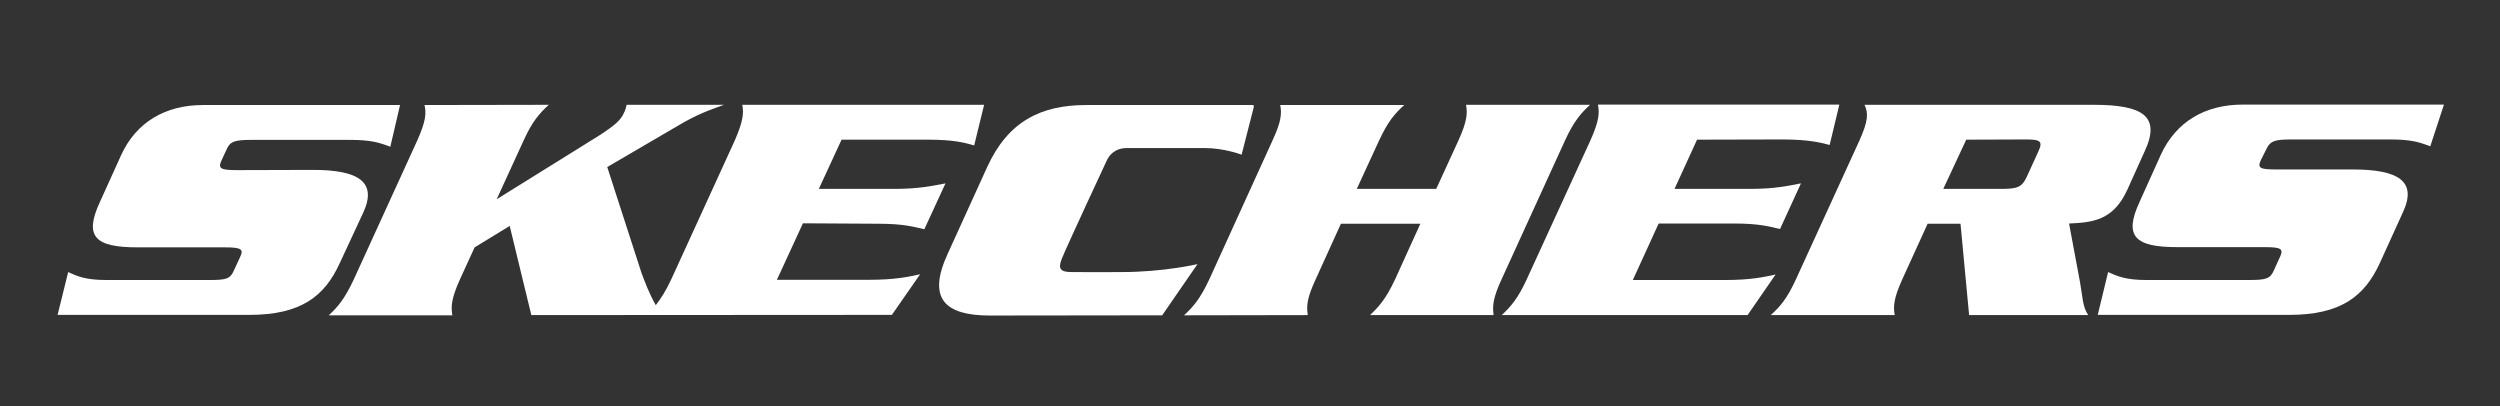 <svg xmlns="http://www.w3.org/2000/svg" xmlns:xlink="http://www.w3.org/1999/xlink" id="Calque_1" x="0px" y="0px" viewBox="0 0 1133 184" style="enable-background:new 0 0 1133 184;" xml:space="preserve"><rect x="0" y="0" width="1133" height="184" fill="#333333" stroke="none"/> <style type="text/css"> .st0{fill:#FFFFFF;} </style> <g> <g> <g> <path class="st0" d="M164.7,96.2C171,82.4,162.4,77,141.9,77l-34.2,0.1c-7.5,0-9-0.6-7.4-4.2l2.5-5.4c1.5-3.4,3.7-4.1,11.1-4.1 h44.8c9.3,0,13.2,1.2,18.2,3.1l4.4-18.9H92c-17.1,0-30.3,7.8-37.1,22.7l-9.6,21.2c-7.4,15.9-2.1,20.6,17.1,20.6h39.4 c7.5,0,8.7,0.8,7.1,4.2l-3,6.5c-1.6,3.6-3.5,4.1-11,4.1H48.2c-9.6,0-13.4-1.8-17.3-3.6l-4.8,19.4h87c23.2,0,34-8.4,40.8-23.3 L164.7,96.2z"></path> <path class="st0" d="M398.2,101.4c11.2,0,16,1.4,20.7,2.5l9.6-20.8c-5.8,1.1-11.9,2.5-23,2.5h-34.4l10.3-22.3h39.2 c11.4,0,16.3,1.3,20.9,2.6l4.5-18.4H336.4c0.7,3.7,0.5,7.3-3.5,16.4l-28.6,62.5c-2.6,5.6-4.9,9.1-7.1,11.9 c-2.9-5.1-5.1-10.8-6.6-15l-15.4-47.6l32-18.7c9.1-5.4,14.1-7,20.9-9.5H284c-0.3,1.3-0.6,2.5-1.2,3.6c-1.4,3.2-3.8,5.5-11.4,10.4 l-46.3,28.8l12.1-26.4c4.1-9.1,7.4-12.6,11.5-16.4l-56.3,0.1c0.8,3.7,0.7,7.2-3.4,16.3l-28.6,62.6c-4.2,9-7.3,12.6-11.4,16.4h56 c-0.6-3.8-0.6-7.4,3.5-16.4l6.6-14.4l15.9-9.7l9.8,40.4l163.4-0.1l12.8-18.4c-5.5,1.2-11.6,2.5-22.9,2.5h-42l11.8-25.6 L398.2,101.4z"></path> <path class="st0" d="M542.7,119.7c0,0-15.2,3.6-34.4,3.6c0,0-18.7,0.1-22.6,0c-4.9,0-6.4-1.3-4.5-6c1.8-4.7,20.5-44.8,20.5-44.8 c0.7-1.4,3-5.4,9-5.4H546c8.9,0,16.7,3,16.7,3l5.6-21.9H568l0.2-0.6h-75.9c-20.7,0-35.5,7.5-44.9,28.1L429.5,115 c-9.4,20.4-1.3,28,19.2,28l78-0.1L542.7,119.7z"></path> <path class="st0" d="M680.6,126.4l28.6-62.6c4.1-9,7.4-12.6,11.4-16.3h-56.2c0.7,3.7,0.6,7.3-3.5,16.3l-10,21.8h-36l10-21.7 c4.2-9.1,7.4-12.6,11.5-16.3h-56.2c0.7,3.8,0.6,7.3-3.6,16.3l-28.5,62.6c-4.2,9-7.4,12.6-11.5,16.4l56.1-0.1 c-0.6-3.8-0.6-7.3,3.6-16.3l11.4-25.1h36l-11.4,25.1c-4.2,9-7.4,12.5-11.4,16.3h56C676.4,139,676.4,135.4,680.6,126.4z"></path> <path class="st0" d="M781.9,126.9H740l11.7-25.6h34.4c11,0,16.1,1.4,20.6,2.5l9.5-20.7c-5.7,1.1-11.8,2.5-22.8,2.5h-34.5 l10.2-22.3l39.3-0.1c11.4,0.1,16.2,1.3,20.8,2.5l4.4-18.3H724.2c0.7,3.8,0.6,7.3-3.5,16.4L692,126.4c-4.1,9-7.4,12.6-11.4,16.4 H792l12.7-18.4C799.4,125.6,793.1,126.9,781.9,126.9z"></path> <path class="st0" d="M937.7,101.3c10.6-0.5,20-1.3,26.4-15.3l7.9-17.5c7.4-15.9-1-21-23.1-21H845c1.8,3.8,1.7,7.3-2.4,16.4 L814,126.4c-4.1,9-7.3,12.6-11.5,16.4h56.2c-0.7-3.8-0.6-7.4,3.5-16.4l11.4-25h14.9l3.9,41.4h54c-2.6-3.6-2.6-8.6-3.7-14.7 L937.7,101.3z M923.8,68.6l-5.3,11.6c-2.1,4.6-4.3,5.3-10.5,5.4h-27.3l10.4-22.3l27.1-0.1C924.5,63.2,926,63.9,923.8,68.6z"></path> <path class="st0" d="M1027.2,67.4c1.7-3.5,3.7-4.2,11.3-4.2h44.8c9.3,0,13.1,1.2,18.1,3.1l6.2-18.9h-91.2 c-17,0-30.2,7.7-37.1,22.7l-9.6,21.3c-7.4,15.9-2,20.6,17.1,20.6h39.4c7.4,0,8.8,0.7,7.2,4.2l-3,6.6c-1.6,3.5-3.5,4.1-11.1,4.1 h-46.6c-9.4,0-13.3-1.8-17.3-3.6l-4.7,19.4h86.9c23.2,0,34-8.4,40.9-23.4l10.6-23.3c6.4-13.9-2.2-19.2-22.9-19.2H1032 c-7.6,0-9.1-0.5-7.4-4.2L1027.2,67.4z"></path> </g> </g> </g> </svg>